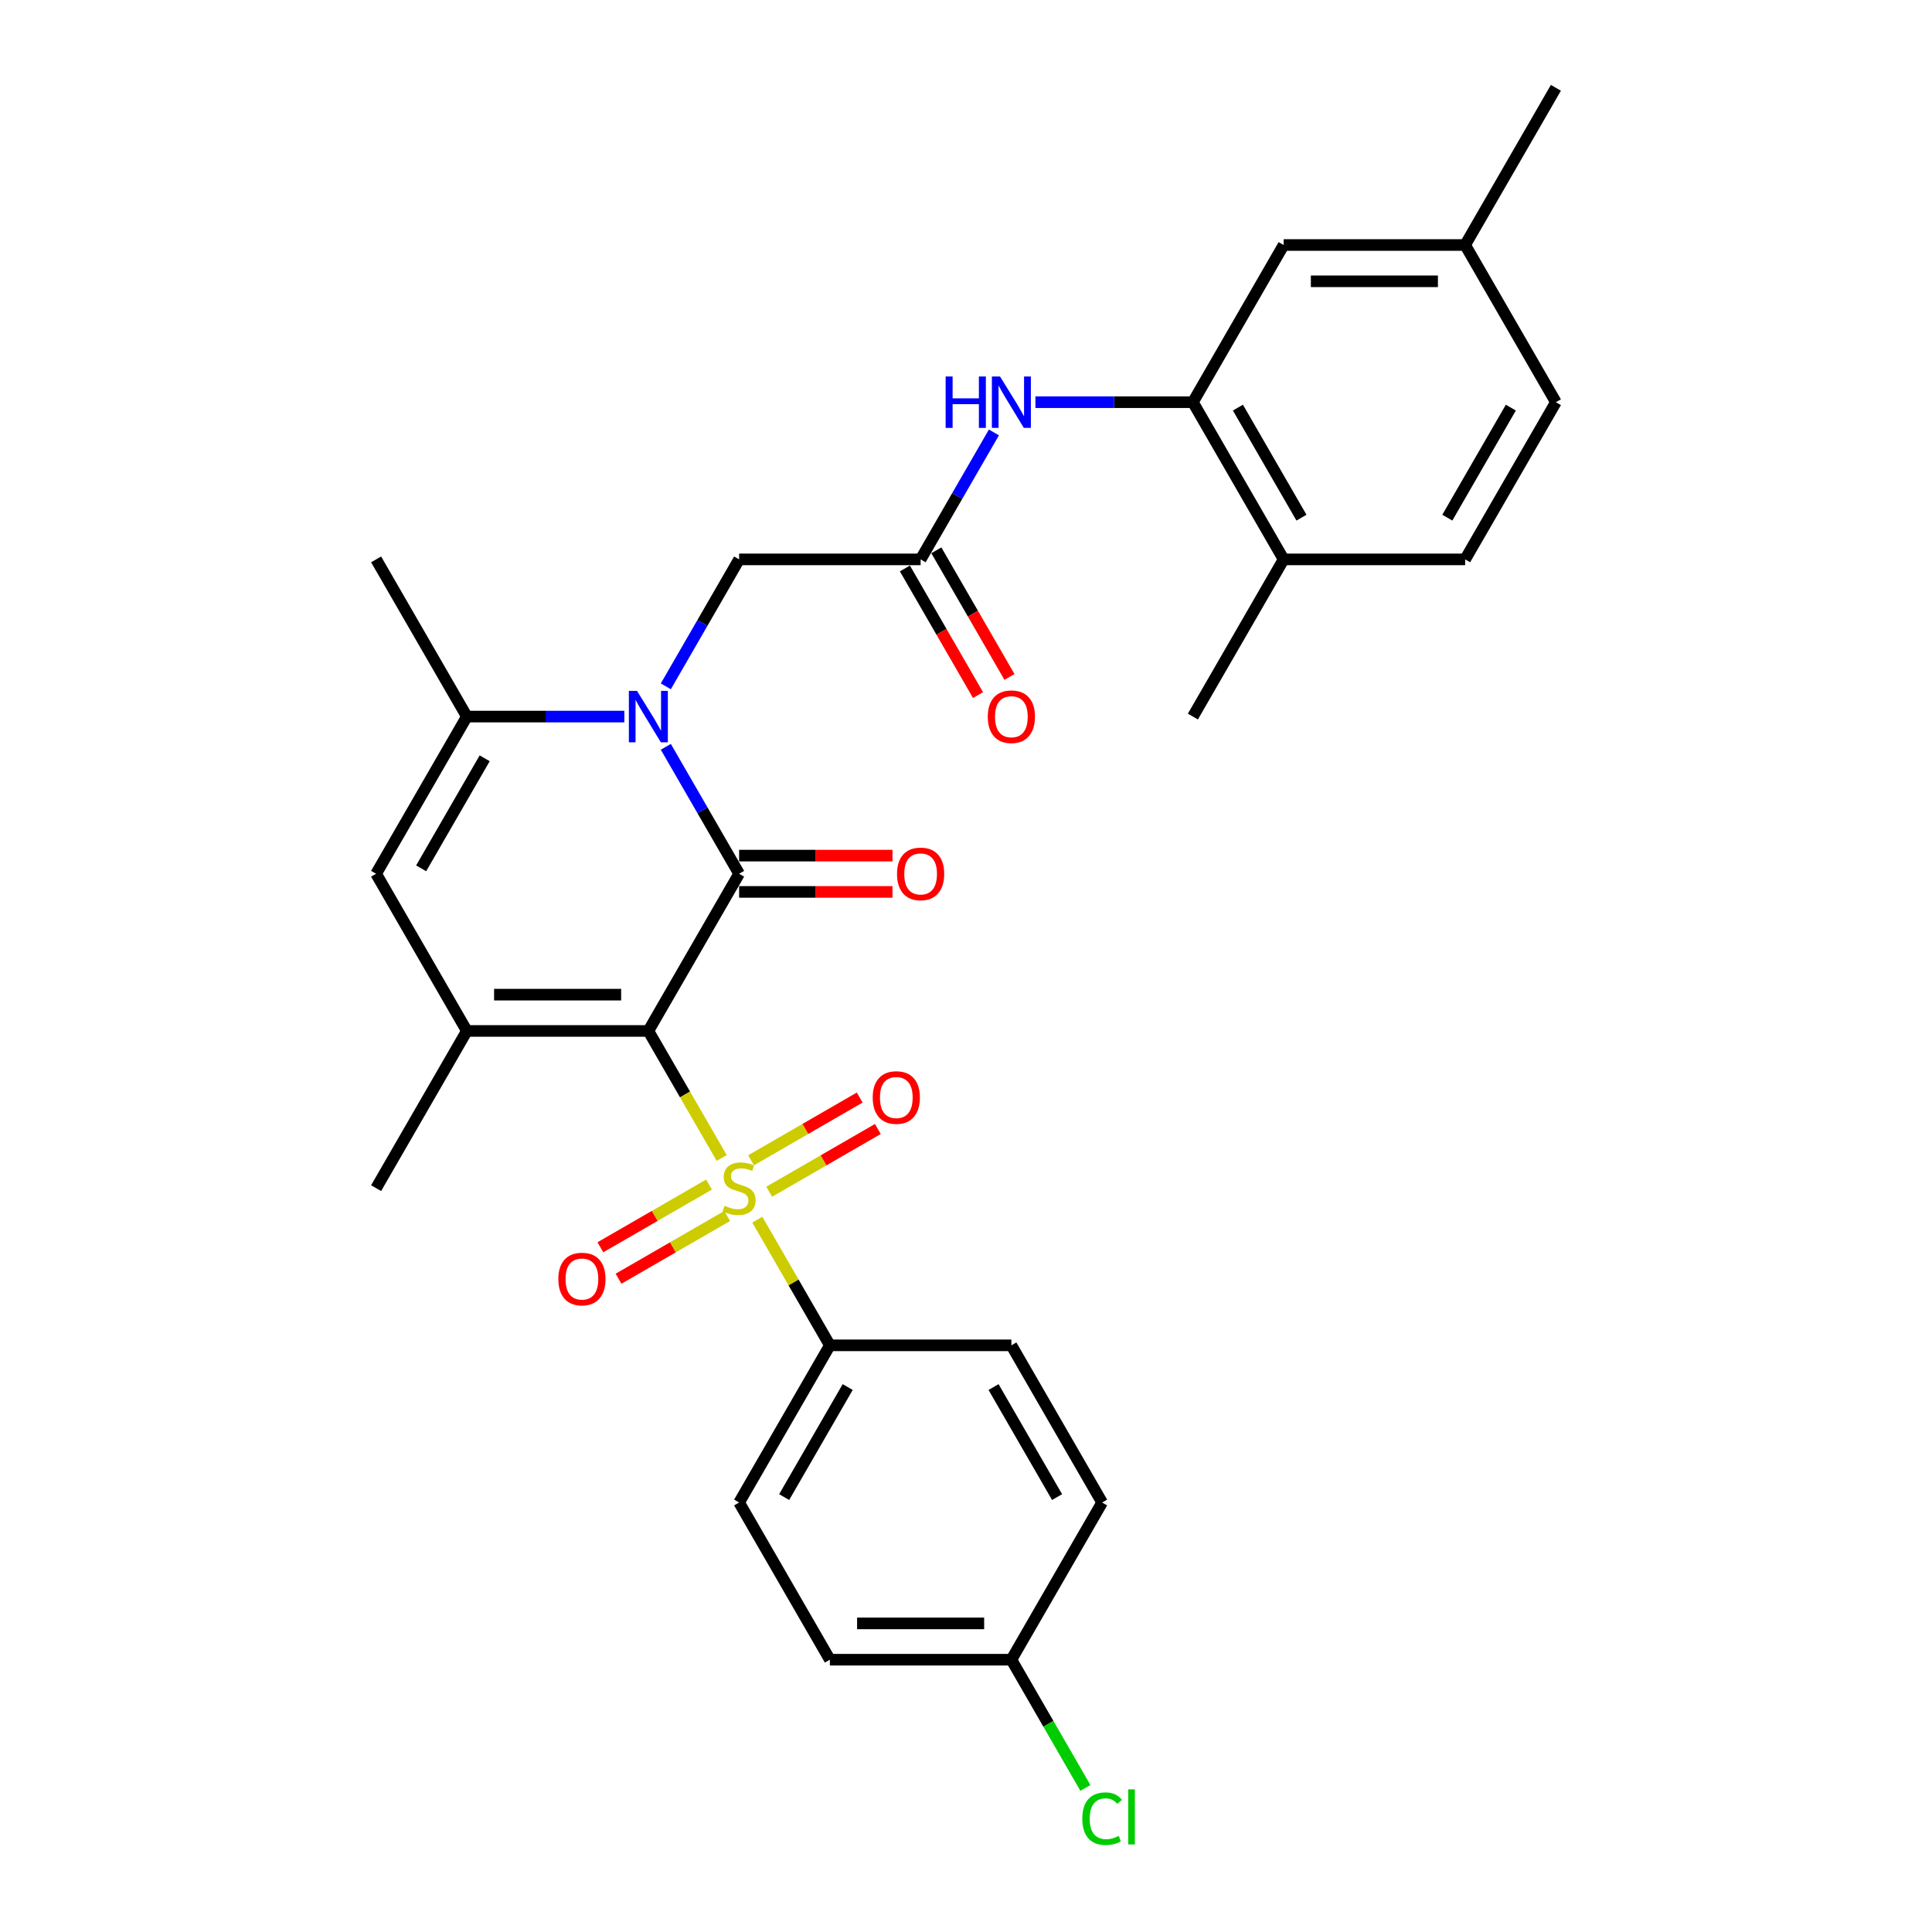 <?xml version='1.0' encoding='iso-8859-1'?>
<svg version='1.1' baseProfile='full'
              xmlns='http://www.w3.org/2000/svg'
                      xmlns:rdkit='http://www.rdkit.org/xml'
                      xmlns:xlink='http://www.w3.org/1999/xlink'
                  xml:space='preserve'
width='1000px' height='1000px' viewBox='0 0 1000 1000'>
<!-- END OF HEADER -->
<rect style='opacity:1.0;fill:#FFFFFF;stroke:none' width='1000' height='1000' x='0' y='0'> </rect>
<path class='bond-0' d='M 335.592,533.618 L 354.572,566.492' style='fill:none;fill-rule:evenodd;stroke:#000000;stroke-width:6px;stroke-linecap:butt;stroke-linejoin:miter;stroke-opacity:1' />
<path class='bond-0' d='M 354.572,566.492 L 373.551,599.365' style='fill:none;fill-rule:evenodd;stroke:#CCCC00;stroke-width:6px;stroke-linecap:butt;stroke-linejoin:miter;stroke-opacity:1' />
<path class='bond-1' d='M 335.592,533.618 L 382.566,452.258' style='fill:none;fill-rule:evenodd;stroke:#000000;stroke-width:6px;stroke-linecap:butt;stroke-linejoin:miter;stroke-opacity:1' />
<path class='bond-3' d='M 335.592,533.618 L 241.645,533.618' style='fill:none;fill-rule:evenodd;stroke:#000000;stroke-width:6px;stroke-linecap:butt;stroke-linejoin:miter;stroke-opacity:1' />
<path class='bond-3' d='M 321.5,514.829 L 255.737,514.829' style='fill:none;fill-rule:evenodd;stroke:#000000;stroke-width:6px;stroke-linecap:butt;stroke-linejoin:miter;stroke-opacity:1' />
<path class='bond-9' d='M 391.993,631.307 L 410.766,663.823' style='fill:none;fill-rule:evenodd;stroke:#CCCC00;stroke-width:6px;stroke-linecap:butt;stroke-linejoin:miter;stroke-opacity:1' />
<path class='bond-9' d='M 410.766,663.823 L 429.54,696.34' style='fill:none;fill-rule:evenodd;stroke:#000000;stroke-width:6px;stroke-linecap:butt;stroke-linejoin:miter;stroke-opacity:1' />
<path class='bond-11' d='M 398.142,616.834 L 426.259,600.601' style='fill:none;fill-rule:evenodd;stroke:#CCCC00;stroke-width:6px;stroke-linecap:butt;stroke-linejoin:miter;stroke-opacity:1' />
<path class='bond-11' d='M 426.259,600.601 L 454.376,584.367' style='fill:none;fill-rule:evenodd;stroke:#FF0000;stroke-width:6px;stroke-linecap:butt;stroke-linejoin:miter;stroke-opacity:1' />
<path class='bond-11' d='M 388.748,600.562 L 416.865,584.329' style='fill:none;fill-rule:evenodd;stroke:#CCCC00;stroke-width:6px;stroke-linecap:butt;stroke-linejoin:miter;stroke-opacity:1' />
<path class='bond-11' d='M 416.865,584.329 L 444.982,568.095' style='fill:none;fill-rule:evenodd;stroke:#FF0000;stroke-width:6px;stroke-linecap:butt;stroke-linejoin:miter;stroke-opacity:1' />
<path class='bond-12' d='M 366.99,613.124 L 338.873,629.357' style='fill:none;fill-rule:evenodd;stroke:#CCCC00;stroke-width:6px;stroke-linecap:butt;stroke-linejoin:miter;stroke-opacity:1' />
<path class='bond-12' d='M 338.873,629.357 L 310.756,645.591' style='fill:none;fill-rule:evenodd;stroke:#FF0000;stroke-width:6px;stroke-linecap:butt;stroke-linejoin:miter;stroke-opacity:1' />
<path class='bond-12' d='M 376.384,629.396 L 348.267,645.629' style='fill:none;fill-rule:evenodd;stroke:#CCCC00;stroke-width:6px;stroke-linecap:butt;stroke-linejoin:miter;stroke-opacity:1' />
<path class='bond-12' d='M 348.267,645.629 L 320.151,661.863' style='fill:none;fill-rule:evenodd;stroke:#FF0000;stroke-width:6px;stroke-linecap:butt;stroke-linejoin:miter;stroke-opacity:1' />
<path class='bond-2' d='M 382.566,452.258 L 363.597,419.403' style='fill:none;fill-rule:evenodd;stroke:#000000;stroke-width:6px;stroke-linecap:butt;stroke-linejoin:miter;stroke-opacity:1' />
<path class='bond-2' d='M 363.597,419.403 L 344.629,386.549' style='fill:none;fill-rule:evenodd;stroke:#0000FF;stroke-width:6px;stroke-linecap:butt;stroke-linejoin:miter;stroke-opacity:1' />
<path class='bond-13' d='M 382.566,461.652 L 422.259,461.652' style='fill:none;fill-rule:evenodd;stroke:#000000;stroke-width:6px;stroke-linecap:butt;stroke-linejoin:miter;stroke-opacity:1' />
<path class='bond-13' d='M 422.259,461.652 L 461.951,461.652' style='fill:none;fill-rule:evenodd;stroke:#FF0000;stroke-width:6px;stroke-linecap:butt;stroke-linejoin:miter;stroke-opacity:1' />
<path class='bond-13' d='M 382.566,442.863 L 422.259,442.863' style='fill:none;fill-rule:evenodd;stroke:#000000;stroke-width:6px;stroke-linecap:butt;stroke-linejoin:miter;stroke-opacity:1' />
<path class='bond-13' d='M 422.259,442.863 L 461.951,442.863' style='fill:none;fill-rule:evenodd;stroke:#FF0000;stroke-width:6px;stroke-linecap:butt;stroke-linejoin:miter;stroke-opacity:1' />
<path class='bond-10' d='M 344.629,355.245 L 363.597,322.391' style='fill:none;fill-rule:evenodd;stroke:#0000FF;stroke-width:6px;stroke-linecap:butt;stroke-linejoin:miter;stroke-opacity:1' />
<path class='bond-10' d='M 363.597,322.391 L 382.566,289.536' style='fill:none;fill-rule:evenodd;stroke:#000000;stroke-width:6px;stroke-linecap:butt;stroke-linejoin:miter;stroke-opacity:1' />
<path class='bond-30' d='M 323.154,370.897 L 282.4,370.897' style='fill:none;fill-rule:evenodd;stroke:#0000FF;stroke-width:6px;stroke-linecap:butt;stroke-linejoin:miter;stroke-opacity:1' />
<path class='bond-30' d='M 282.4,370.897 L 241.645,370.897' style='fill:none;fill-rule:evenodd;stroke:#000000;stroke-width:6px;stroke-linecap:butt;stroke-linejoin:miter;stroke-opacity:1' />
<path class='bond-5' d='M 241.645,533.618 L 194.672,452.258' style='fill:none;fill-rule:evenodd;stroke:#000000;stroke-width:6px;stroke-linecap:butt;stroke-linejoin:miter;stroke-opacity:1' />
<path class='bond-22' d='M 241.645,533.618 L 194.672,614.979' style='fill:none;fill-rule:evenodd;stroke:#000000;stroke-width:6px;stroke-linecap:butt;stroke-linejoin:miter;stroke-opacity:1' />
<path class='bond-4' d='M 241.645,370.897 L 194.672,452.258' style='fill:none;fill-rule:evenodd;stroke:#000000;stroke-width:6px;stroke-linecap:butt;stroke-linejoin:miter;stroke-opacity:1' />
<path class='bond-4' d='M 250.871,392.496 L 217.99,449.448' style='fill:none;fill-rule:evenodd;stroke:#000000;stroke-width:6px;stroke-linecap:butt;stroke-linejoin:miter;stroke-opacity:1' />
<path class='bond-26' d='M 241.645,370.897 L 194.672,289.536' style='fill:none;fill-rule:evenodd;stroke:#000000;stroke-width:6px;stroke-linecap:butt;stroke-linejoin:miter;stroke-opacity:1' />
<path class='bond-6' d='M 476.513,289.536 L 382.566,289.536' style='fill:none;fill-rule:evenodd;stroke:#000000;stroke-width:6px;stroke-linecap:butt;stroke-linejoin:miter;stroke-opacity:1' />
<path class='bond-8' d='M 476.513,289.536 L 495.482,256.682' style='fill:none;fill-rule:evenodd;stroke:#000000;stroke-width:6px;stroke-linecap:butt;stroke-linejoin:miter;stroke-opacity:1' />
<path class='bond-8' d='M 495.482,256.682 L 514.45,223.827' style='fill:none;fill-rule:evenodd;stroke:#0000FF;stroke-width:6px;stroke-linecap:butt;stroke-linejoin:miter;stroke-opacity:1' />
<path class='bond-16' d='M 468.377,294.234 L 487.302,327.013' style='fill:none;fill-rule:evenodd;stroke:#000000;stroke-width:6px;stroke-linecap:butt;stroke-linejoin:miter;stroke-opacity:1' />
<path class='bond-16' d='M 487.302,327.013 L 506.227,359.793' style='fill:none;fill-rule:evenodd;stroke:#FF0000;stroke-width:6px;stroke-linecap:butt;stroke-linejoin:miter;stroke-opacity:1' />
<path class='bond-16' d='M 484.649,284.839 L 503.574,317.618' style='fill:none;fill-rule:evenodd;stroke:#000000;stroke-width:6px;stroke-linecap:butt;stroke-linejoin:miter;stroke-opacity:1' />
<path class='bond-16' d='M 503.574,317.618 L 522.5,350.398' style='fill:none;fill-rule:evenodd;stroke:#FF0000;stroke-width:6px;stroke-linecap:butt;stroke-linejoin:miter;stroke-opacity:1' />
<path class='bond-7' d='M 617.434,208.176 L 576.68,208.176' style='fill:none;fill-rule:evenodd;stroke:#000000;stroke-width:6px;stroke-linecap:butt;stroke-linejoin:miter;stroke-opacity:1' />
<path class='bond-7' d='M 576.68,208.176 L 535.925,208.176' style='fill:none;fill-rule:evenodd;stroke:#0000FF;stroke-width:6px;stroke-linecap:butt;stroke-linejoin:miter;stroke-opacity:1' />
<path class='bond-14' d='M 617.434,208.176 L 664.408,289.536' style='fill:none;fill-rule:evenodd;stroke:#000000;stroke-width:6px;stroke-linecap:butt;stroke-linejoin:miter;stroke-opacity:1' />
<path class='bond-14' d='M 640.752,210.985 L 673.634,267.938' style='fill:none;fill-rule:evenodd;stroke:#000000;stroke-width:6px;stroke-linecap:butt;stroke-linejoin:miter;stroke-opacity:1' />
<path class='bond-15' d='M 617.434,208.176 L 664.408,126.815' style='fill:none;fill-rule:evenodd;stroke:#000000;stroke-width:6px;stroke-linecap:butt;stroke-linejoin:miter;stroke-opacity:1' />
<path class='bond-17' d='M 429.54,696.34 L 382.566,777.7' style='fill:none;fill-rule:evenodd;stroke:#000000;stroke-width:6px;stroke-linecap:butt;stroke-linejoin:miter;stroke-opacity:1' />
<path class='bond-17' d='M 438.766,717.938 L 405.884,774.891' style='fill:none;fill-rule:evenodd;stroke:#000000;stroke-width:6px;stroke-linecap:butt;stroke-linejoin:miter;stroke-opacity:1' />
<path class='bond-18' d='M 429.54,696.34 L 523.487,696.34' style='fill:none;fill-rule:evenodd;stroke:#000000;stroke-width:6px;stroke-linecap:butt;stroke-linejoin:miter;stroke-opacity:1' />
<path class='bond-19' d='M 664.408,289.536 L 758.355,289.536' style='fill:none;fill-rule:evenodd;stroke:#000000;stroke-width:6px;stroke-linecap:butt;stroke-linejoin:miter;stroke-opacity:1' />
<path class='bond-28' d='M 664.408,289.536 L 617.434,370.897' style='fill:none;fill-rule:evenodd;stroke:#000000;stroke-width:6px;stroke-linecap:butt;stroke-linejoin:miter;stroke-opacity:1' />
<path class='bond-20' d='M 664.408,126.815 L 758.355,126.815' style='fill:none;fill-rule:evenodd;stroke:#000000;stroke-width:6px;stroke-linecap:butt;stroke-linejoin:miter;stroke-opacity:1' />
<path class='bond-20' d='M 678.5,145.605 L 744.263,145.605' style='fill:none;fill-rule:evenodd;stroke:#000000;stroke-width:6px;stroke-linecap:butt;stroke-linejoin:miter;stroke-opacity:1' />
<path class='bond-24' d='M 382.566,777.7 L 429.54,859.061' style='fill:none;fill-rule:evenodd;stroke:#000000;stroke-width:6px;stroke-linecap:butt;stroke-linejoin:miter;stroke-opacity:1' />
<path class='bond-23' d='M 523.487,696.34 L 570.46,777.7' style='fill:none;fill-rule:evenodd;stroke:#000000;stroke-width:6px;stroke-linecap:butt;stroke-linejoin:miter;stroke-opacity:1' />
<path class='bond-23' d='M 514.261,717.938 L 547.142,774.891' style='fill:none;fill-rule:evenodd;stroke:#000000;stroke-width:6px;stroke-linecap:butt;stroke-linejoin:miter;stroke-opacity:1' />
<path class='bond-32' d='M 758.355,289.536 L 805.328,208.176' style='fill:none;fill-rule:evenodd;stroke:#000000;stroke-width:6px;stroke-linecap:butt;stroke-linejoin:miter;stroke-opacity:1' />
<path class='bond-32' d='M 749.129,267.938 L 782.01,210.985' style='fill:none;fill-rule:evenodd;stroke:#000000;stroke-width:6px;stroke-linecap:butt;stroke-linejoin:miter;stroke-opacity:1' />
<path class='bond-25' d='M 758.355,126.815 L 805.328,208.176' style='fill:none;fill-rule:evenodd;stroke:#000000;stroke-width:6px;stroke-linecap:butt;stroke-linejoin:miter;stroke-opacity:1' />
<path class='bond-29' d='M 758.355,126.815 L 805.328,45.455' style='fill:none;fill-rule:evenodd;stroke:#000000;stroke-width:6px;stroke-linecap:butt;stroke-linejoin:miter;stroke-opacity:1' />
<path class='bond-21' d='M 523.487,859.061 L 570.46,777.7' style='fill:none;fill-rule:evenodd;stroke:#000000;stroke-width:6px;stroke-linecap:butt;stroke-linejoin:miter;stroke-opacity:1' />
<path class='bond-27' d='M 523.487,859.061 L 542.645,892.244' style='fill:none;fill-rule:evenodd;stroke:#000000;stroke-width:6px;stroke-linecap:butt;stroke-linejoin:miter;stroke-opacity:1' />
<path class='bond-27' d='M 542.645,892.244 L 561.804,925.428' style='fill:none;fill-rule:evenodd;stroke:#00CC00;stroke-width:6px;stroke-linecap:butt;stroke-linejoin:miter;stroke-opacity:1' />
<path class='bond-31' d='M 523.487,859.061 L 429.54,859.061' style='fill:none;fill-rule:evenodd;stroke:#000000;stroke-width:6px;stroke-linecap:butt;stroke-linejoin:miter;stroke-opacity:1' />
<path class='bond-31' d='M 509.395,840.271 L 443.632,840.271' style='fill:none;fill-rule:evenodd;stroke:#000000;stroke-width:6px;stroke-linecap:butt;stroke-linejoin:miter;stroke-opacity:1' />
<path  class='atom-1' d='M 375.05 624.111
Q 375.351 624.223, 376.591 624.75
Q 377.831 625.276, 379.184 625.614
Q 380.574 625.914, 381.927 625.914
Q 384.445 625.914, 385.911 624.712
Q 387.376 623.472, 387.376 621.33
Q 387.376 619.864, 386.625 618.962
Q 385.911 618.06, 384.783 617.572
Q 383.656 617.083, 381.777 616.52
Q 379.409 615.806, 377.981 615.129
Q 376.591 614.453, 375.576 613.025
Q 374.599 611.597, 374.599 609.192
Q 374.599 605.847, 376.854 603.78
Q 379.146 601.714, 383.656 601.714
Q 386.737 601.714, 390.232 603.179
L 389.368 606.073
Q 386.174 604.758, 383.769 604.758
Q 381.176 604.758, 379.748 605.847
Q 378.32 606.9, 378.357 608.741
Q 378.357 610.169, 379.071 611.033
Q 379.823 611.898, 380.875 612.386
Q 381.965 612.875, 383.769 613.438
Q 386.174 614.19, 387.602 614.941
Q 389.03 615.693, 390.044 617.234
Q 391.096 618.737, 391.096 621.33
Q 391.096 625.013, 388.616 627.004
Q 386.174 628.958, 382.078 628.958
Q 379.71 628.958, 377.906 628.432
Q 376.14 627.944, 374.036 627.079
L 375.05 624.111
' fill='#CCCC00'/>
<path  class='atom-3' d='M 329.711 357.594
L 338.43 371.686
Q 339.294 373.077, 340.684 375.594
Q 342.075 378.112, 342.15 378.263
L 342.15 357.594
L 345.682 357.594
L 345.682 384.2
L 342.037 384.2
L 332.68 368.793
Q 331.59 366.989, 330.425 364.922
Q 329.298 362.855, 328.96 362.216
L 328.96 384.2
L 325.503 384.2
L 325.503 357.594
L 329.711 357.594
' fill='#0000FF'/>
<path  class='atom-9' d='M 489.459 194.873
L 493.067 194.873
L 493.067 206.184
L 506.67 206.184
L 506.67 194.873
L 510.278 194.873
L 510.278 221.479
L 506.67 221.479
L 506.67 209.19
L 493.067 209.19
L 493.067 221.479
L 489.459 221.479
L 489.459 194.873
' fill='#0000FF'/>
<path  class='atom-9' d='M 517.606 194.873
L 526.324 208.965
Q 527.188 210.355, 528.579 212.873
Q 529.969 215.391, 530.044 215.541
L 530.044 194.873
L 533.577 194.873
L 533.577 221.479
L 529.932 221.479
L 520.574 206.071
Q 519.485 204.268, 518.32 202.201
Q 517.192 200.134, 516.854 199.495
L 516.854 221.479
L 513.397 221.479
L 513.397 194.873
L 517.606 194.873
' fill='#0000FF'/>
<path  class='atom-12' d='M 451.714 568.081
Q 451.714 561.692, 454.87 558.122
Q 458.027 554.552, 463.927 554.552
Q 469.827 554.552, 472.983 558.122
Q 476.14 561.692, 476.14 568.081
Q 476.14 574.544, 472.946 578.227
Q 469.751 581.872, 463.927 581.872
Q 458.064 581.872, 454.87 578.227
Q 451.714 574.582, 451.714 568.081
M 463.927 578.866
Q 467.985 578.866, 470.165 576.16
Q 472.382 573.417, 472.382 568.081
Q 472.382 562.857, 470.165 560.227
Q 467.985 557.558, 463.927 557.558
Q 459.868 557.558, 457.651 560.189
Q 455.471 562.82, 455.471 568.081
Q 455.471 573.454, 457.651 576.16
Q 459.868 578.866, 463.927 578.866
' fill='#FF0000'/>
<path  class='atom-13' d='M 288.992 662.028
Q 288.992 655.639, 292.149 652.069
Q 295.306 648.499, 301.205 648.499
Q 307.105 648.499, 310.262 652.069
Q 313.419 655.639, 313.419 662.028
Q 313.419 668.491, 310.224 672.174
Q 307.03 675.819, 301.205 675.819
Q 295.343 675.819, 292.149 672.174
Q 288.992 668.529, 288.992 662.028
M 301.205 672.813
Q 305.264 672.813, 307.443 670.107
Q 309.661 667.364, 309.661 662.028
Q 309.661 656.804, 307.443 654.174
Q 305.264 651.506, 301.205 651.506
Q 297.147 651.506, 294.93 654.136
Q 292.75 656.767, 292.75 662.028
Q 292.75 667.402, 294.93 670.107
Q 297.147 672.813, 301.205 672.813
' fill='#FF0000'/>
<path  class='atom-14' d='M 464.3 452.333
Q 464.3 445.944, 467.457 442.374
Q 470.613 438.804, 476.513 438.804
Q 482.413 438.804, 485.57 442.374
Q 488.726 445.944, 488.726 452.333
Q 488.726 458.796, 485.532 462.479
Q 482.338 466.124, 476.513 466.124
Q 470.651 466.124, 467.457 462.479
Q 464.3 458.834, 464.3 452.333
M 476.513 463.118
Q 480.572 463.118, 482.751 460.412
Q 484.968 457.669, 484.968 452.333
Q 484.968 447.109, 482.751 444.479
Q 480.572 441.811, 476.513 441.811
Q 472.455 441.811, 470.238 444.441
Q 468.058 447.072, 468.058 452.333
Q 468.058 457.707, 470.238 460.412
Q 472.455 463.118, 476.513 463.118
' fill='#FF0000'/>
<path  class='atom-17' d='M 511.274 370.972
Q 511.274 364.584, 514.43 361.014
Q 517.587 357.444, 523.487 357.444
Q 529.387 357.444, 532.543 361.014
Q 535.7 364.584, 535.7 370.972
Q 535.7 377.436, 532.506 381.119
Q 529.312 384.764, 523.487 384.764
Q 517.624 384.764, 514.43 381.119
Q 511.274 377.473, 511.274 370.972
M 523.487 381.757
Q 527.545 381.757, 529.725 379.052
Q 531.942 376.308, 531.942 370.972
Q 531.942 365.749, 529.725 363.118
Q 527.545 360.45, 523.487 360.45
Q 519.428 360.45, 517.211 363.081
Q 515.032 365.711, 515.032 370.972
Q 515.032 376.346, 517.211 379.052
Q 519.428 381.757, 523.487 381.757
' fill='#FF0000'/>
<path  class='atom-28' d='M 560.201 941.342
Q 560.201 934.728, 563.283 931.271
Q 566.402 927.776, 572.302 927.776
Q 577.788 927.776, 580.719 931.647
L 578.239 933.676
Q 576.097 930.858, 572.302 930.858
Q 568.281 930.858, 566.139 933.563
Q 564.034 936.231, 564.034 941.342
Q 564.034 946.603, 566.214 949.309
Q 568.431 952.015, 572.715 952.015
Q 575.646 952.015, 579.066 950.248
L 580.118 953.067
Q 578.728 953.969, 576.623 954.495
Q 574.519 955.021, 572.189 955.021
Q 566.402 955.021, 563.283 951.489
Q 560.201 947.956, 560.201 941.342
' fill='#00CC00'/>
<path  class='atom-28' d='M 583.951 926.16
L 587.408 926.16
L 587.408 954.683
L 583.951 954.683
L 583.951 926.16
' fill='#00CC00'/>
</svg>
